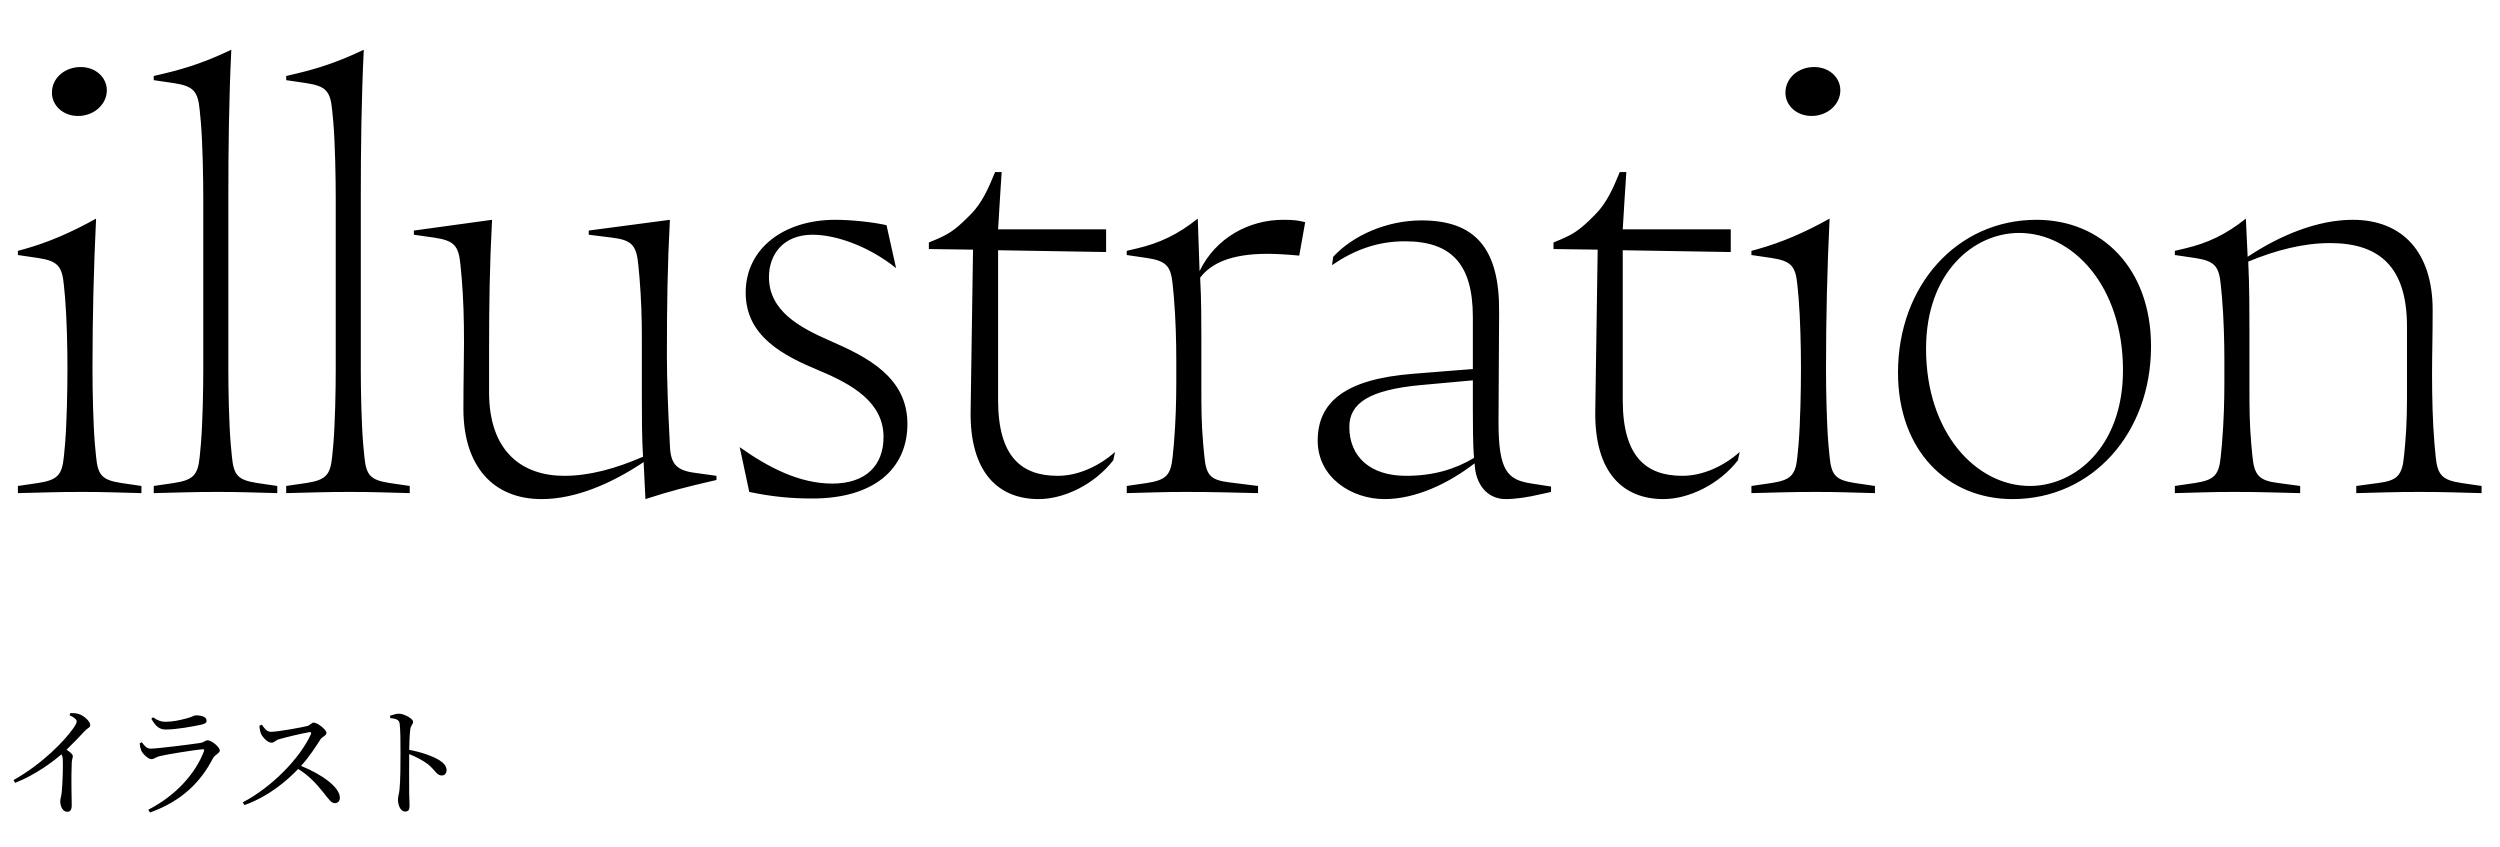 <svg width="310" height="105" viewBox="0 0 310 105" fill="none" xmlns="http://www.w3.org/2000/svg">
<path d="M6.438 11.494C6.438 9.644 8.066 8.312 9.99 8.312C11.914 8.312 13.246 9.644 13.246 11.198C13.246 12.974 11.618 14.38 9.694 14.38C7.77 14.38 6.438 13.048 6.438 11.494ZM2.22 61.148V60.26L4.736 59.89C7.104 59.52 7.696 58.928 7.918 56.634L8.066 55.08C8.288 52.416 8.362 48.272 8.362 45.904V45.46C8.362 43.092 8.288 39.54 8.066 36.876L7.918 35.322C7.696 32.954 7.104 32.362 4.736 31.992L2.22 31.622V31.104L3.034 30.882C5.92 30.068 8.732 28.884 11.914 27.108C11.618 33.176 11.47 39.392 11.47 45.46V45.904C11.47 48.272 11.544 52.416 11.766 55.08L11.914 56.634C12.136 58.928 12.654 59.52 15.022 59.89L17.538 60.26V61.148C14.208 61.074 13.468 61 10.138 61C6.808 61 5.55 61.074 2.22 61.148ZM19.064 61.148V60.26L21.58 59.89C23.948 59.52 24.54 58.928 24.762 56.634L24.91 55.08C25.132 52.416 25.206 48.272 25.206 45.904V24.518C25.206 22.15 25.132 17.858 24.91 15.194L24.762 13.64C24.54 11.272 23.948 10.68 21.58 10.31L19.064 9.94V9.422L20.322 9.126C23.134 8.46 25.576 7.646 28.684 6.166C28.388 12.234 28.314 18.45 28.314 24.518V45.904C28.314 48.272 28.388 52.416 28.61 55.08L28.758 56.634C28.98 58.928 29.498 59.52 31.866 59.89L34.382 60.26V61.148C31.052 61.074 30.312 61 26.982 61C23.652 61 22.394 61.074 19.064 61.148ZM35.489 61.148V60.26L38.005 59.89C40.373 59.52 40.965 58.928 41.187 56.634L41.335 55.08C41.557 52.416 41.631 48.272 41.631 45.904V24.518C41.631 22.15 41.557 17.858 41.335 15.194L41.187 13.64C40.965 11.272 40.373 10.68 38.005 10.31L35.489 9.94V9.422L36.747 9.126C39.559 8.46 42.001 7.646 45.109 6.166C44.813 12.234 44.739 18.45 44.739 24.518V45.904C44.739 48.272 44.813 52.416 45.035 55.08L45.183 56.634C45.405 58.928 45.923 59.52 48.291 59.89L50.807 60.26V61.148C47.477 61.074 46.737 61 43.407 61C40.077 61 38.819 61.074 35.489 61.148ZM51.321 28.588L61.015 27.256C60.719 32.732 60.645 37.912 60.645 43.388V48.642C60.645 56.042 64.789 59.002 69.969 59.002C73.077 59.002 76.333 58.114 79.737 56.634C79.589 54.562 79.589 51.084 79.589 49.086V41.834C79.589 39.466 79.515 37.024 79.293 34.36L79.145 32.806C78.923 30.438 78.331 29.772 75.963 29.476L73.003 29.106V28.588L83.067 27.256C82.771 32.732 82.697 37.912 82.697 43.388V44.424C82.697 46.792 82.845 51.01 82.993 53.674L83.067 55.228C83.141 57.522 83.881 58.336 86.175 58.632L88.839 59.002V59.52L87.877 59.742C85.065 60.408 83.215 60.852 80.033 61.888L79.811 57.3C75.815 59.964 71.375 61.888 67.157 61.888C61.163 61.888 57.463 57.818 57.463 50.714C57.463 47.088 57.537 44.646 57.537 42.5C57.537 39.466 57.463 37.024 57.241 34.36L57.093 32.806C56.871 30.438 56.279 29.846 53.911 29.476L51.321 29.106V28.588ZM92.909 61L91.725 55.45C95.277 57.966 99.125 59.964 103.195 59.964C107.413 59.964 109.559 57.67 109.559 54.192C109.559 49.9 105.711 47.68 101.641 45.978C97.201 44.128 92.465 41.76 92.465 36.284C92.465 30.808 97.201 27.256 103.565 27.256C105.637 27.256 108.301 27.552 109.929 27.922L111.113 33.25C107.709 30.512 103.639 29.106 100.753 29.106C97.127 29.106 95.351 31.548 95.351 34.36C95.351 38.504 99.051 40.576 102.973 42.278C107.561 44.276 112.519 46.792 112.519 52.564C112.519 58.188 108.301 61.814 100.753 61.814C98.089 61.814 95.721 61.592 92.909 61ZM115.179 30.882V30.068L116.067 29.698C117.621 29.032 118.435 28.514 119.989 26.96L120.359 26.59C121.765 25.184 122.579 23.334 123.393 21.336H124.207C124.059 23.482 123.911 25.998 123.763 28.44H137.157V31.252L123.763 31.03V49.604C123.763 56.708 126.723 59.002 131.163 59.002C133.679 59.002 136.269 57.818 138.267 56.042L138.045 57.078C135.677 60.112 131.903 61.888 128.795 61.888C123.837 61.888 120.211 58.632 120.359 50.862L120.655 30.956L115.179 30.882ZM139.718 61.148V60.26L142.234 59.89C144.602 59.52 145.194 58.928 145.416 56.56L145.564 55.006C145.786 52.342 145.86 49.752 145.86 47.384V44.72C145.86 42.352 145.786 39.54 145.564 36.876L145.416 35.322C145.194 32.954 144.602 32.362 142.234 31.992L139.718 31.622V31.104L140.976 30.808C143.788 30.142 146.008 29.106 148.524 27.108L148.746 33.62C150.744 29.476 154.888 27.256 159.106 27.256C160.438 27.256 160.956 27.33 161.844 27.552L161.104 31.696C159.55 31.548 158.218 31.474 157.108 31.474C152.668 31.474 150.152 32.658 148.82 34.434C148.968 37.32 148.968 39.688 148.968 41.908V48.124C148.968 50.492 148.968 52.342 149.19 55.006L149.338 56.56C149.56 59.002 150.152 59.52 152.446 59.816L155.998 60.26V61.148C152.668 61.074 150.448 61 147.118 61C143.788 61 143.048 61.074 139.718 61.148ZM165.17 32.88L165.318 31.844C167.76 29.18 171.978 27.33 176.27 27.33C182.93 27.33 185.964 30.808 185.89 38.726L185.816 52.342C185.816 58.41 186.926 59.52 189.96 59.964L192.328 60.334V61L190.996 61.296C189.442 61.666 187.888 61.888 186.704 61.888C184.41 61.888 182.93 60.038 182.856 57.448C179.6 59.964 175.53 61.888 171.682 61.888C167.612 61.888 163.394 59.224 163.394 54.636C163.394 49.9 166.724 47.014 175.234 46.348L182.634 45.756V39.318C182.634 32.658 179.896 29.92 174.198 29.92C170.646 29.92 167.76 31.104 165.17 32.88ZM167.316 52.934C167.316 56.634 169.906 59.002 174.346 59.002C177.75 59.002 180.414 58.188 182.782 56.782C182.634 55.228 182.634 52.268 182.634 50.862V47.162L176.122 47.754C169.832 48.346 167.316 49.974 167.316 52.934ZM192.636 30.882V30.068L193.524 29.698C195.078 29.032 195.892 28.514 197.446 26.96L197.816 26.59C199.222 25.184 200.036 23.334 200.85 21.336H201.664C201.516 23.482 201.368 25.998 201.22 28.44H214.614V31.252L201.22 31.03V49.604C201.22 56.708 204.18 59.002 208.62 59.002C211.136 59.002 213.726 57.818 215.724 56.042L215.502 57.078C213.134 60.112 209.36 61.888 206.252 61.888C201.294 61.888 197.668 58.632 197.816 50.862L198.112 30.956L192.636 30.882ZM221.394 11.494C221.394 9.644 223.022 8.312 224.946 8.312C226.87 8.312 228.202 9.644 228.202 11.198C228.202 12.974 226.574 14.38 224.65 14.38C222.726 14.38 221.394 13.048 221.394 11.494ZM217.176 61.148V60.26L219.692 59.89C222.06 59.52 222.652 58.928 222.874 56.634L223.022 55.08C223.244 52.416 223.318 48.272 223.318 45.904V45.46C223.318 43.092 223.244 39.54 223.022 36.876L222.874 35.322C222.652 32.954 222.06 32.362 219.692 31.992L217.176 31.622V31.104L217.99 30.882C220.876 30.068 223.688 28.884 226.87 27.108C226.574 33.176 226.426 39.392 226.426 45.46V45.904C226.426 48.272 226.5 52.416 226.722 55.08L226.87 56.634C227.092 58.928 227.61 59.52 229.978 59.89L232.494 60.26V61.148C229.164 61.074 228.424 61 225.094 61C221.764 61 220.506 61.074 217.176 61.148ZM263.25 45.904C263.25 35.47 257.034 28.884 250.374 28.884C244.75 28.884 238.83 33.768 238.83 43.24C238.83 53.674 245.046 60.26 251.706 60.26C257.33 60.26 263.25 55.376 263.25 45.904ZM249.56 61.888C241.42 61.888 235.352 55.82 235.352 46.2C235.352 35.396 242.678 27.256 252.52 27.256C260.66 27.256 266.728 33.324 266.728 42.944C266.728 53.748 259.402 61.888 249.56 61.888ZM269.681 61.148V60.26L272.197 59.89C274.565 59.52 275.157 58.928 275.379 56.56L275.527 55.006C275.749 52.342 275.823 49.752 275.823 47.384V44.72C275.823 42.352 275.749 39.54 275.527 36.876L275.379 35.322C275.157 32.954 274.565 32.362 272.197 31.992L269.681 31.622V31.104L270.939 30.808C273.751 30.142 275.971 29.106 278.487 27.108L278.709 31.844C282.705 29.18 287.367 27.256 291.733 27.256C297.949 27.256 301.649 31.326 301.649 38.43C301.649 42.056 301.575 43.61 301.575 46.496C301.575 49.234 301.649 52.342 301.871 55.006L302.019 56.56C302.241 58.928 302.833 59.52 305.201 59.89L307.717 60.26V61.148C304.387 61.074 303.351 61 300.021 61C296.691 61 295.507 61.074 292.177 61.148V60.26L294.915 59.89C297.209 59.594 297.875 59.002 298.097 56.56L298.245 55.006C298.467 52.342 298.467 50.492 298.467 48.124V40.502C298.467 33.102 295.063 30.142 288.921 30.142C285.591 30.142 282.187 31.03 278.783 32.436C278.931 35.47 278.931 38.874 278.931 41.168V48.124C278.931 50.492 278.931 52.342 279.153 55.006L279.301 56.56C279.523 59.002 280.189 59.594 282.483 59.89L285.221 60.26V61.148C281.891 61.074 280.411 61 277.081 61C273.751 61 273.011 61.074 269.681 61.148Z" fill="black"/>
<path d="M8.625 88.69L8.73 88.42C9.09 88.42 9.45 88.42 9.81 88.555C10.455 88.765 11.19 89.47 11.19 89.905C11.19 90.235 10.905 90.22 10.485 90.67C9.945 91.255 9.195 92.05 8.25 92.965C8.685 93.25 9.03 93.52 9.03 93.76C9.03 93.97 8.91 94.195 8.895 94.585C8.805 96.73 8.895 98.98 8.895 99.835C8.895 100.42 8.715 100.66 8.325 100.66C7.755 100.66 7.47 99.94 7.47 99.37C7.47 99.085 7.59 98.77 7.65 98.29C7.77 97.12 7.83 94.855 7.785 94.195C7.785 93.925 7.74 93.745 7.62 93.535C6.645 94.375 4.5 96.04 1.875 97.075L1.68 96.73C5.295 94.69 8.04 91.825 9.12 90.265C9.39 89.875 9.51 89.605 9.51 89.455C9.51 89.215 9.225 88.975 8.625 88.69ZM17.505 93.04C17.4 92.77 17.34 92.485 17.325 92.17L17.58 92.035C17.94 92.5 18.195 92.83 18.675 92.83C19.56 92.83 23.775 92.29 24.84 92.125C25.305 92.05 25.455 91.795 25.74 91.795C26.235 91.795 27.255 92.635 27.255 93.07C27.255 93.4 26.64 93.58 26.415 94.015C24.945 96.865 22.635 99.31 18.6 100.75L18.39 100.405C21.825 98.635 24.21 95.95 25.29 93.16C25.35 92.965 25.305 92.89 25.11 92.905C24.015 93.01 20.805 93.52 19.8 93.76C19.35 93.865 19.11 94.135 18.78 94.135C18.345 94.135 17.655 93.43 17.505 93.04ZM25.62 89.365C25.62 89.605 25.44 89.755 24.96 89.86C23.835 90.1 21.87 90.46 20.535 90.46C19.725 90.46 19.275 90.01 18.765 89.125L18.975 88.945C19.56 89.35 19.995 89.5 20.475 89.5C21.465 89.5 22.245 89.305 22.965 89.125C23.82 88.93 24.015 88.705 24.315 88.705C25.065 88.705 25.62 88.93 25.62 89.365ZM32.171 89.98L32.471 89.86C32.741 90.235 33.056 90.745 33.566 90.745C34.451 90.745 37.316 90.22 38.111 90.025C38.441 89.935 38.636 89.605 38.891 89.605C39.386 89.605 40.481 90.49 40.481 90.88C40.481 91.21 39.956 91.36 39.761 91.645C39.266 92.425 38.396 93.79 37.331 94.975C39.776 95.965 42.146 97.555 42.146 98.935C42.146 99.265 41.936 99.595 41.531 99.595C41.066 99.595 40.796 99.13 40.091 98.26C39.176 97.135 38.336 96.19 36.971 95.35C35.576 96.805 33.401 98.71 30.311 99.835L30.101 99.49C33.626 97.66 37.211 94.045 38.561 91.015C38.636 90.805 38.546 90.76 38.381 90.79C37.451 90.925 35.411 91.435 34.616 91.66C34.136 91.795 34.046 92.095 33.656 92.095C33.161 92.095 32.531 91.375 32.351 90.955C32.261 90.73 32.186 90.385 32.171 89.98ZM48.386 89.035L48.371 88.75C48.776 88.63 49.121 88.495 49.436 88.495C50.111 88.495 51.221 89.11 51.221 89.5C51.221 89.845 50.936 89.935 50.876 90.43C50.786 91.105 50.756 92.125 50.741 92.98C52.196 93.25 53.636 93.745 54.461 94.255C54.971 94.57 55.376 94.975 55.376 95.515C55.376 95.86 55.166 96.16 54.776 96.16C54.161 96.16 54.011 95.545 53.051 94.75C52.436 94.3 51.701 93.895 50.741 93.505C50.726 94.675 50.726 97 50.741 98.515C50.756 99.205 50.786 99.67 50.786 99.91C50.786 100.42 50.636 100.63 50.231 100.63C49.646 100.63 49.346 99.82 49.346 99.13C49.346 98.785 49.481 98.485 49.541 97.885C49.661 96.775 49.661 94.45 49.661 93.37C49.661 92.155 49.661 90.46 49.556 89.725C49.496 89.245 49.121 89.125 48.386 89.035Z" fill="black"/>
</svg>
